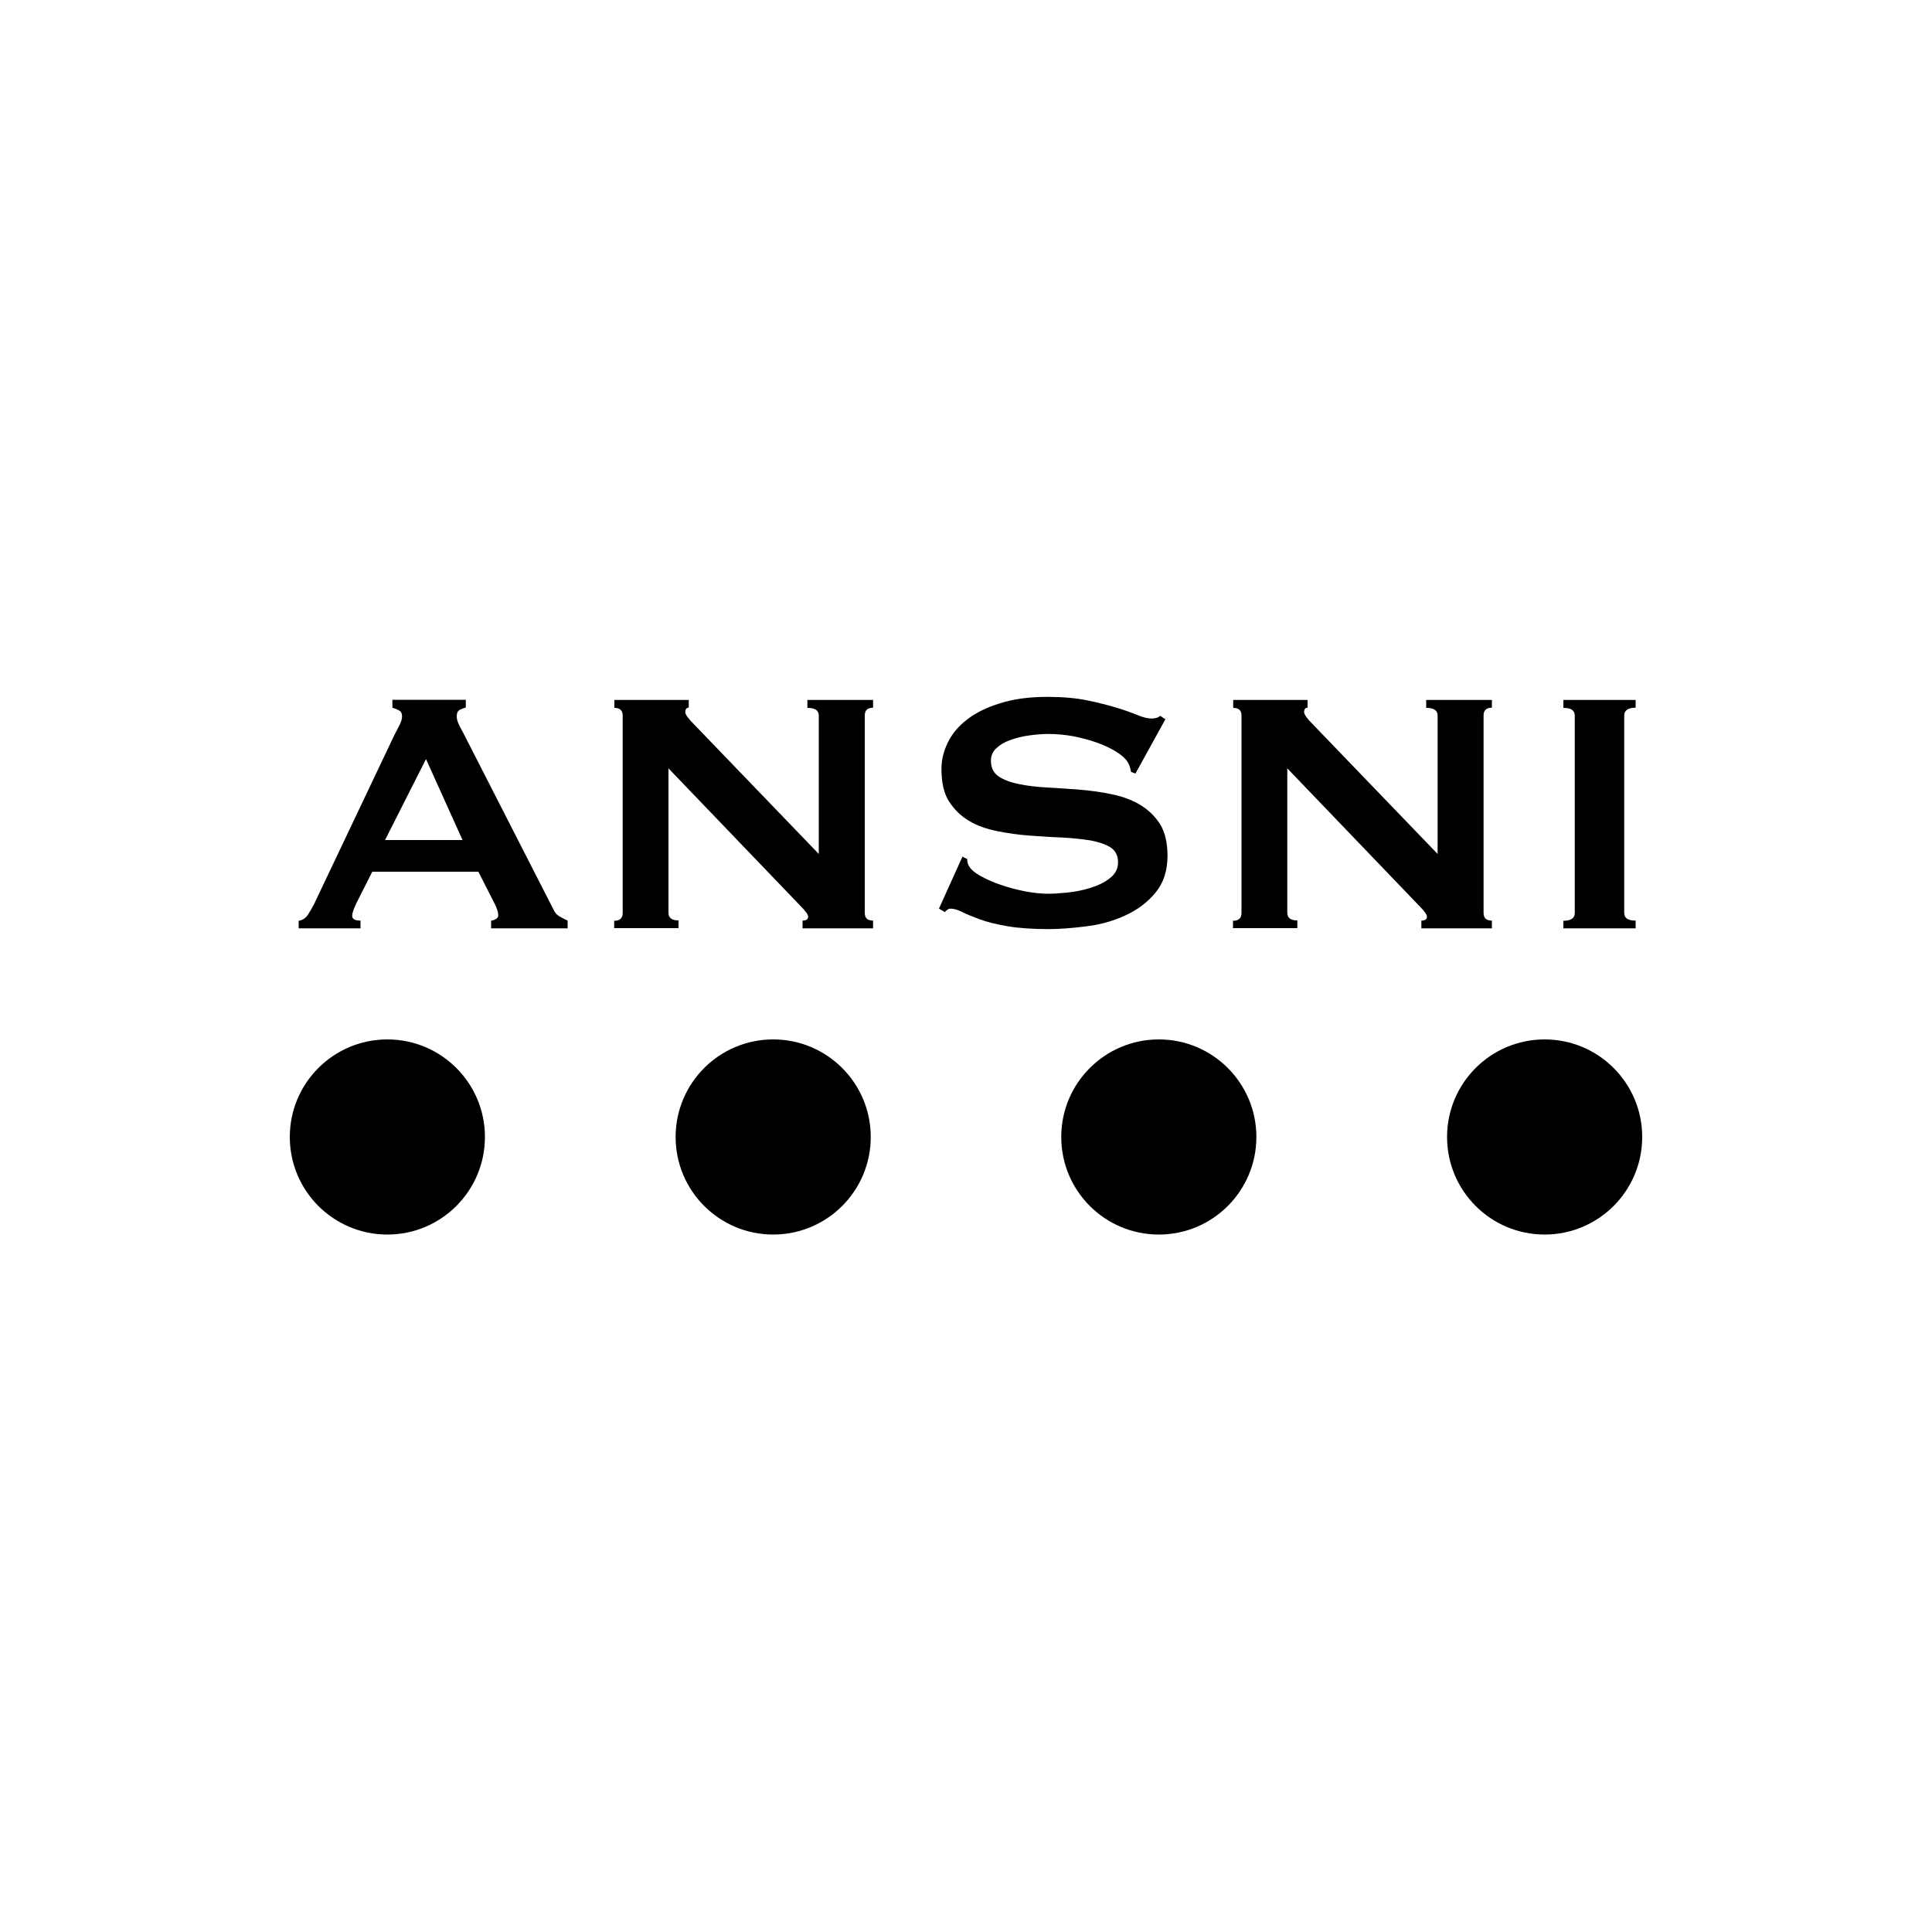 <svg xmlns="http://www.w3.org/2000/svg" id="Lag_1" data-name="Lag 1" viewBox="0 0 100 100"><g><path d="M15.46,47.66c.19-.03.35-.13.46-.29s.22-.35.33-.56l4.16-8.76c.1-.19.2-.38.28-.54.08-.16.12-.31.12-.43,0-.15-.05-.26-.16-.31-.1-.06-.22-.1-.34-.14v-.41h3.8v.4c-.1.03-.21.07-.31.12-.1.05-.16.16-.16.33,0,.12.03.24.08.36.05.12.13.28.24.47l4.68,9.16c.07.17.18.29.3.36.13.08.27.15.44.23v.4h-3.96v-.4c.06,0,.14-.02.23-.07.09-.05.14-.11.14-.2,0-.15-.06-.35-.18-.59l-.85-1.67h-5.49l-.81,1.6c-.15.31-.23.54-.23.68,0,.17.14.25.43.25v.4h-3.2v-.4ZM23.94,43.48l-1.89-4.19-2.12,4.19h4.01Z"></path><path d="M31.8,47.66c.28,0,.43-.14.43-.4v-10.22c0-.27-.14-.4-.43-.4v-.41h3.85v.4c-.12,0-.18.08-.18.23,0,.12.15.33.45.63l6.46,6.71v-7.16c0-.27-.19-.4-.59-.4v-.41h3.4v.4c-.29,0-.43.14-.43.4v10.22c0,.27.14.4.43.4v.4h-3.65v-.4c.19,0,.29-.07.29-.2,0-.1-.12-.28-.36-.52l-6.87-7.16v7.47c0,.27.17.4.52.4v.4h-3.33v-.4h0Z"></path><path d="M49.83,44.35l.23.11c0,.14.03.26.09.36.1.18.31.36.62.53.31.17.66.33,1.06.46.4.14.81.24,1.25.33.43.08.83.12,1.17.12.26,0,.59-.02.99-.06s.8-.12,1.19-.24.73-.28,1.01-.5c.28-.21.43-.49.43-.83s-.13-.6-.39-.77c-.26-.16-.61-.28-1.04-.36-.43-.07-.92-.12-1.46-.15-.55-.02-1.11-.06-1.68-.1s-1.13-.12-1.68-.23-1.04-.28-1.46-.53-.77-.59-1.04-1.01-.39-.99-.39-1.68c0-.47.11-.92.33-1.37.22-.45.55-.85,1-1.19.45-.35,1.02-.63,1.71-.84.69-.22,1.5-.33,2.43-.33.8,0,1.49.06,2.07.18.59.12,1.09.25,1.52.38s.79.26,1.08.38c.29.12.54.18.73.18.21,0,.36-.05.45-.14l.27.18-1.55,2.81-.23-.09c-.03-.21-.09-.38-.18-.52-.12-.18-.32-.36-.6-.53-.28-.17-.6-.33-.98-.46-.38-.14-.78-.24-1.22-.33-.43-.08-.87-.12-1.3-.12-.33,0-.67.03-1.02.08-.35.05-.67.13-.96.24-.29.1-.52.24-.71.42-.19.17-.28.39-.28.64,0,.36.13.63.39.81.26.18.61.31,1.04.4s.92.15,1.46.18c.55.03,1.11.07,1.68.11.57.05,1.13.12,1.68.24.55.11,1.04.29,1.46.54s.77.58,1.04,1c.26.42.39.97.39,1.64,0,.78-.21,1.42-.62,1.91-.41.5-.93.89-1.54,1.17-.62.29-1.28.48-1.99.57s-1.38.15-1.99.15c-.85,0-1.57-.05-2.15-.15-.58-.1-1.06-.22-1.44-.36-.38-.14-.69-.27-.91-.38-.23-.11-.42-.17-.59-.17-.1,0-.2.06-.29.18l-.31-.18,1.23-2.72Z"></path><path d="M63.83,47.66c.28,0,.43-.14.43-.4v-10.22c0-.27-.14-.4-.43-.4v-.41h3.85v.4c-.12,0-.18.08-.18.23,0,.12.15.33.45.63l6.46,6.71v-7.16c0-.27-.19-.4-.59-.4v-.41h3.4v.4c-.29,0-.43.14-.43.4v10.22c0,.27.14.4.43.4v.4h-3.65v-.4c.19,0,.29-.07.29-.2,0-.1-.12-.28-.36-.52l-6.87-7.16v7.47c0,.27.17.4.52.4v.4h-3.33v-.4Z"></path><path d="M80.92,47.66c.39,0,.59-.14.59-.4v-10.22c0-.27-.19-.4-.59-.4v-.41h3.74v.4c-.39,0-.59.14-.59.4v10.22c0,.27.19.4.59.4v.4h-3.74v-.4Z"></path></g><circle cx="20.05" cy="58.85" r="5.05"></circle><circle cx="40.02" cy="58.85" r="5.05"></circle><circle cx="59.98" cy="58.85" r="5.05"></circle><circle cx="79.95" cy="58.85" r="5.05"></circle></svg>